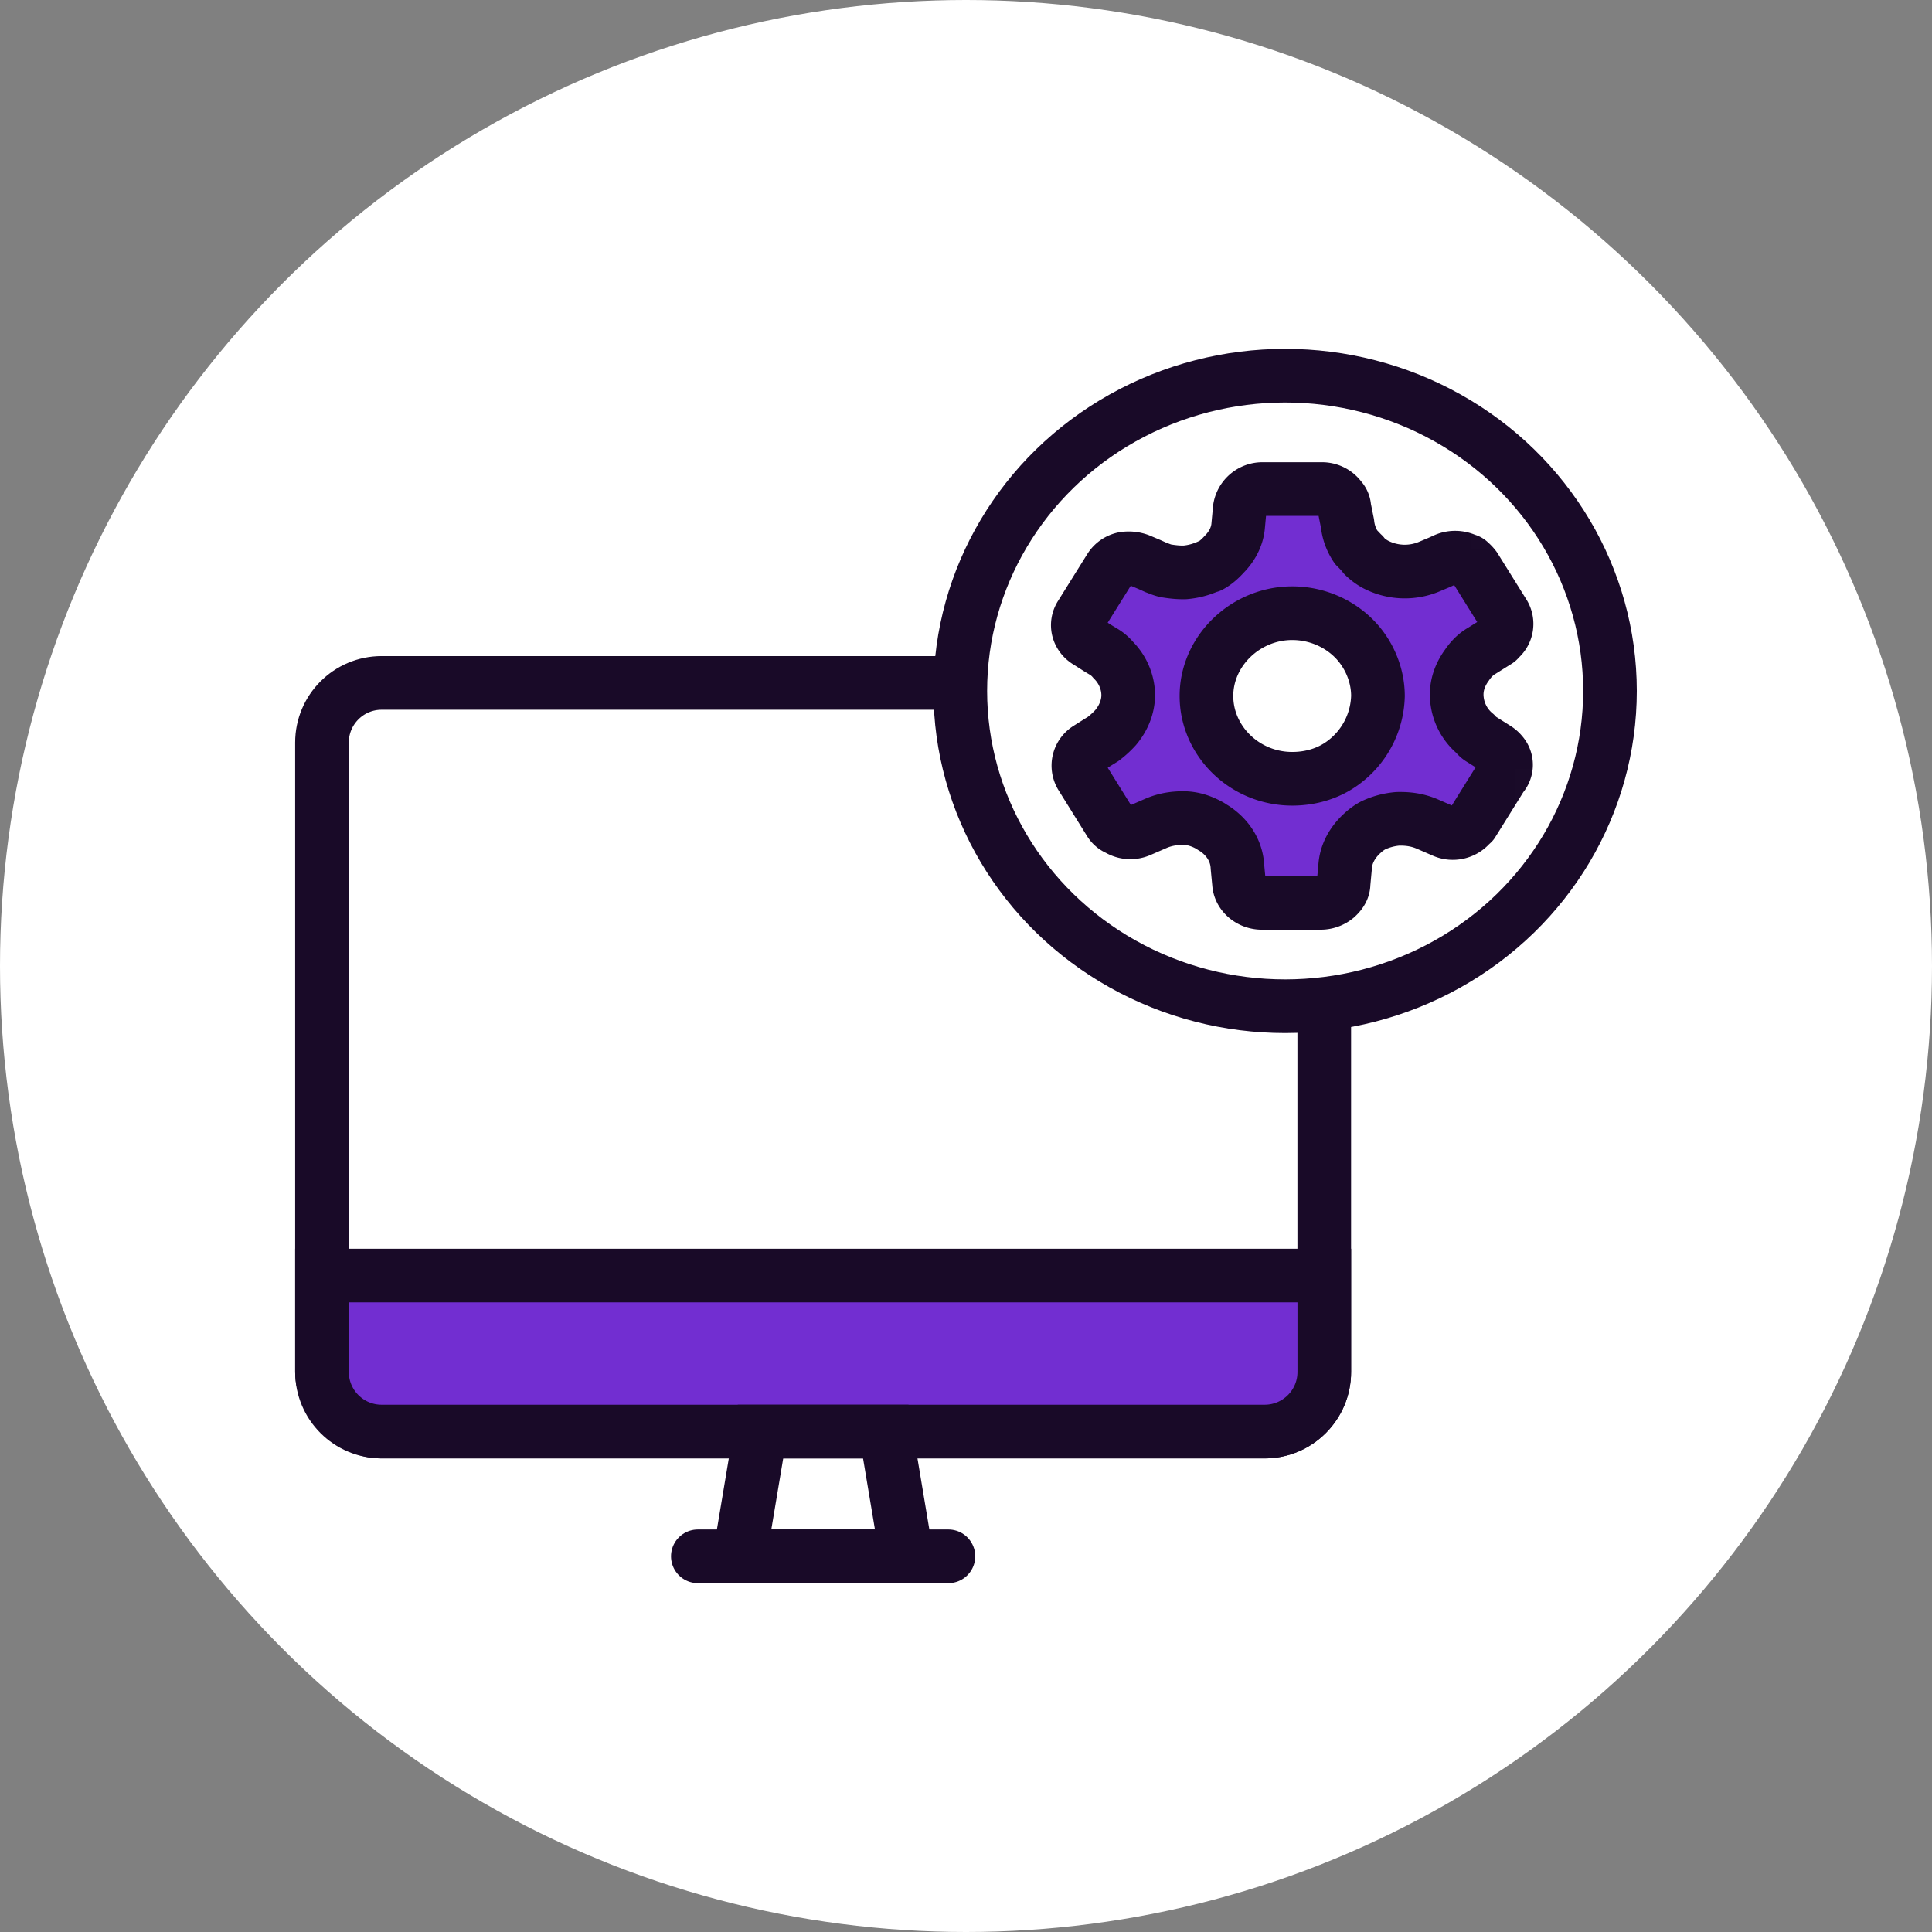 <svg xmlns="http://www.w3.org/2000/svg" width="44" height="44" fill="none"><rect width="100%" height="100%" fill="#808080" stroke="none"/><g clip-path="url(#a)"><circle cx="22" cy="22" r="22" fill="#fff"/><rect width="22.826" height="17.05" x="7.333" y="15.553" fill="#fff" stroke="#190A28" stroke-width="1.222" rx="1.358"/><path fill="#722ED1" stroke="#190A28" stroke-width="1.222" d="M7.333 29.05H30.16v2.195c0 .75-.608 1.358-1.358 1.358H8.691c-.75 0-1.358-.608-1.358-1.358V29.05z"/><path stroke="#190A28" stroke-width="1.222" d="M17.32 32.603h2.853l.475 2.841h-3.804l.476-2.841z"/><path stroke="#190A28" stroke-linecap="round" stroke-width="1.222" d="M15.893 35.444h5.706"/><ellipse cx="7.398" cy="7.18" fill="#fff" stroke="#190A28" stroke-width="1.222" rx="7.398" ry="7.18" transform="matrix(-1 0 0 1 36.666 8.556)"/><mask id="b" width="17" height="17" x="21" y="7" maskUnits="userSpaceOnUse" style="mask-type:alpha"><ellipse cx="7.398" cy="7.18" fill="#D9D9D9" stroke="#4D3951" stroke-width="1.222" rx="7.398" ry="7.18" transform="matrix(-1 0 0 1 36.666 8.556)"/></mask><g stroke="#190A28" stroke-linecap="round" stroke-linejoin="round" stroke-miterlimit="10" stroke-width="1.222" mask="url(#b)"><path fill="#722ED1" d="M34.214 17.176a.523.523 0 0 0-.143-.13l-.34-.214a.403.403 0 0 1-.126-.114 1.17 1.17 0 0 1-.43-.9c0-.246.09-.475.234-.671.089-.131.196-.245.34-.327l.34-.213c.035-.016.053-.05.071-.066a.442.442 0 0 0 .09-.556l-.663-1.063a.737.737 0 0 0-.107-.115l-.018-.017a.14.14 0 0 0-.071-.032.574.574 0 0 0-.466-.016l-.143.065-.233.098a1.44 1.44 0 0 1-1.217-.049 1.146 1.146 0 0 1-.232-.164l-.018-.016c-.018-.016-.036-.033-.036-.05-.054-.048-.107-.114-.161-.163a1.174 1.174 0 0 1-.197-.54l-.072-.36a.329.329 0 0 0-.09-.213.517.517 0 0 0-.429-.212h-1.342a.522.522 0 0 0-.52.442l-.035.376c-.018.262-.143.49-.322.67-.09.1-.197.197-.322.263h-.018c-.18.082-.358.13-.555.147h-.054c-.125 0-.25-.016-.358-.033-.09-.016-.16-.049-.25-.082l-.144-.065-.232-.098a.687.687 0 0 0-.358-.033.488.488 0 0 0-.304.213L24.62 14c-.143.213-.071.491.161.622l.233.148.108.065a.85.85 0 0 1 .232.196c.215.213.34.508.34.802 0 .262-.107.524-.286.736a2.08 2.08 0 0 1-.287.262l-.107.066-.233.147a.459.459 0 0 0-.16.622l.662 1.064a.382.382 0 0 0 .179.147.538.538 0 0 0 .5.033l.377-.164c.197-.082.393-.115.608-.115.215 0 .412.066.59.164.037.016.072.05.108.066.305.196.52.507.537.883l.036.377c.018.245.25.441.519.441h1.342a.56.56 0 0 0 .358-.13c.09-.082.162-.18.162-.311l.035-.377c.018-.294.161-.556.394-.769l.018-.016a1.12 1.12 0 0 1 .233-.164c.179-.082.358-.13.555-.147h.071c.197 0 .394.032.59.114l.377.164a.527.527 0 0 0 .608-.131l.054-.05.662-1.063a.39.39 0 0 0 .018-.507z"/><path fill="#fff" d="M30.572 17.383c-.317.23-.714.353-1.143.353-1.08 0-1.953-.859-1.953-1.886 0-1.026.89-1.885 1.953-1.885.54 0 1.032.215 1.381.552.35.337.572.828.572 1.334a1.945 1.945 0 0 1-.81 1.532z"/></g></g><defs><clipPath id="a"><path fill="#fff" d="M0 0h44v44H0z"/></clipPath></defs></svg>